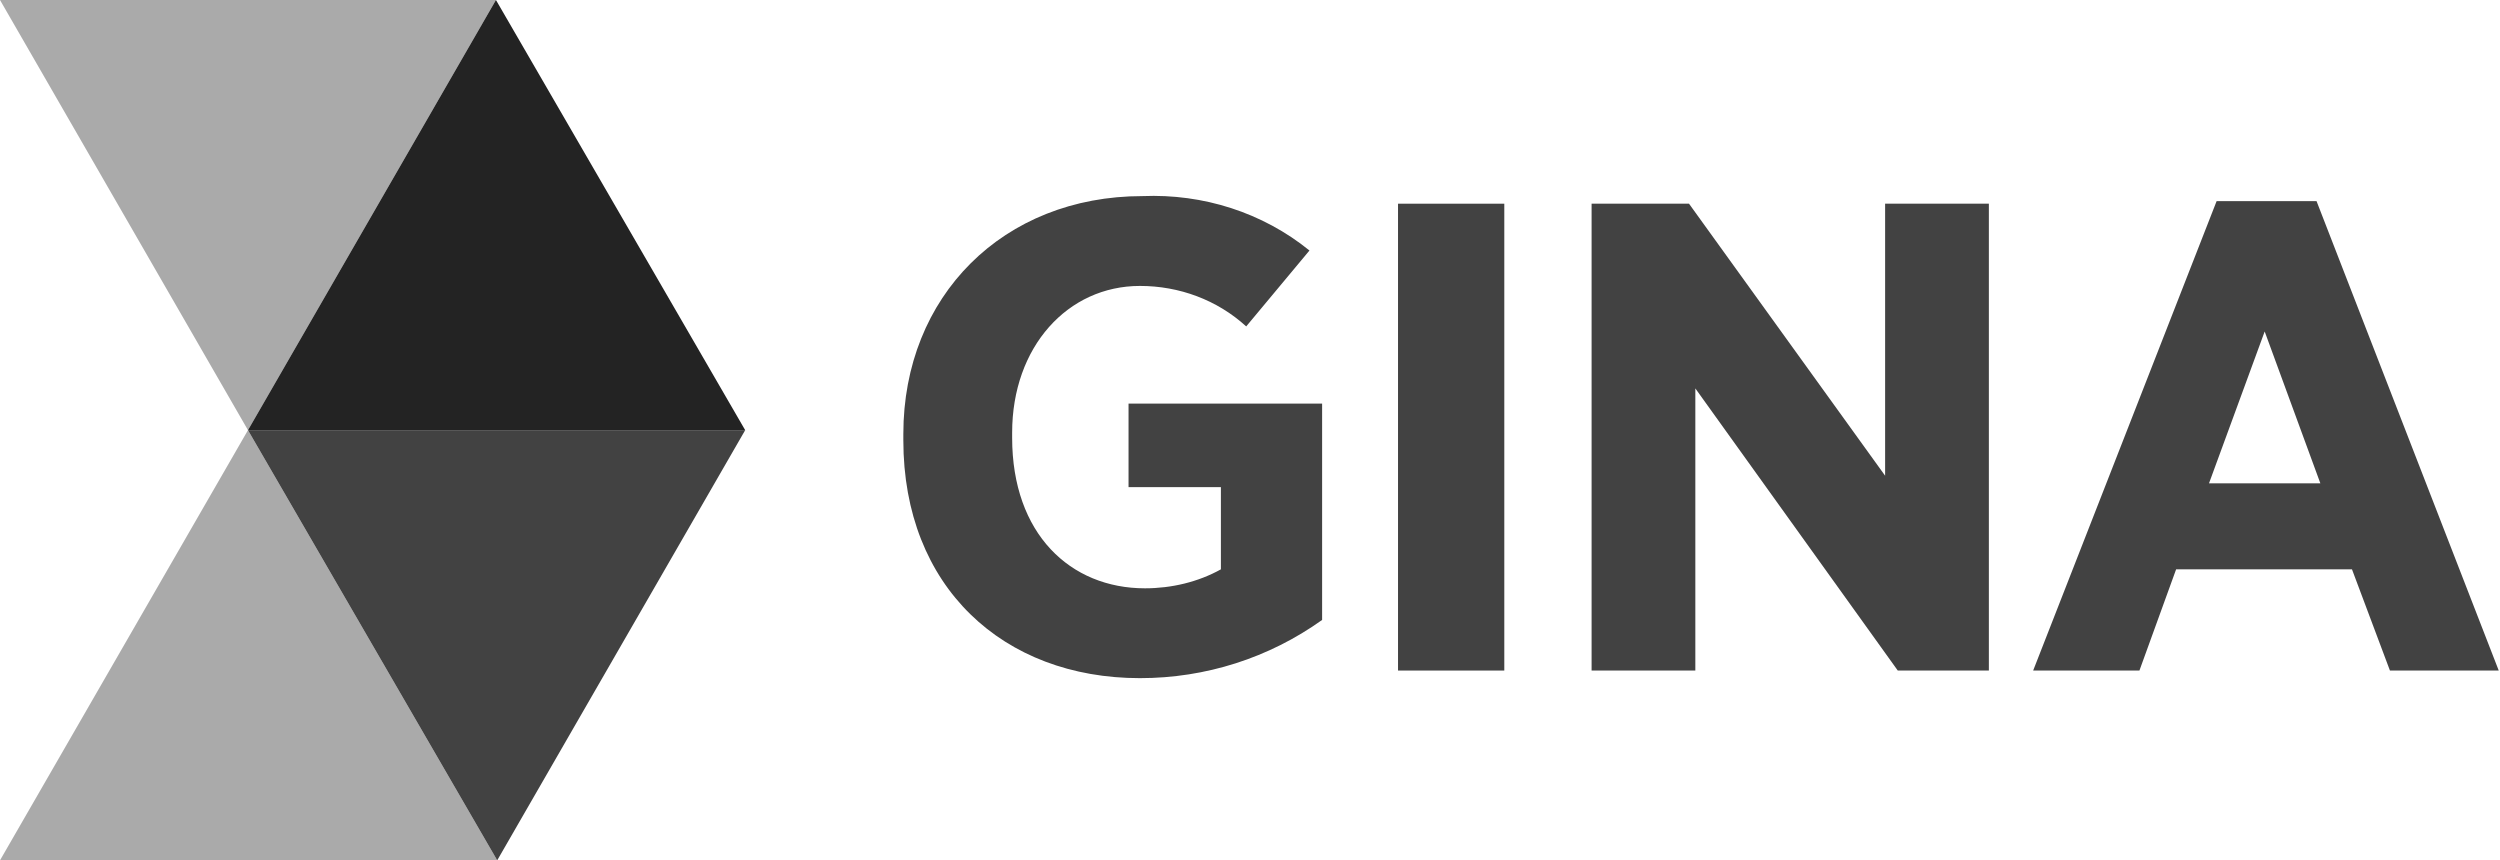 <?xml version="1.0" encoding="UTF-8"?>
<svg id="Layer_1" xmlns="http://www.w3.org/2000/svg" version="1.1" viewBox="0 0 197.6 68">
  <!-- Generator: Adobe Illustrator 29.1.0, SVG Export Plug-In . SVG Version: 2.1.0 Build 142)  -->
  <defs>
    <style>
      .st0 {
        fill: #424242;
      }

      .st1 {
        fill: #232323;
      }

      .st2 {
        fill: #aaa;
      }
    </style>
  </defs>
  <g id="Layer_2">
    <g id="Layer_1-2">
      <g>
        <path class="st0" d="M71.4,34.8v-.5c0-10.9,7.9-18.8,18.9-18.8,4.8-.2,9.5,1.3,13.2,4.3l-5,6c-2.3-2.1-5.3-3.2-8.4-3.2-5.7,0-10.1,4.8-10.1,11.6v.4c0,7.6,4.6,11.9,10.5,11.9,2.1,0,4.2-.5,6-1.5v-6.5h-7.3v-6.6h15.3v17.1c-4.2,3-9.2,4.6-14.4,4.6-10.8,0-18.7-7.2-18.7-18.8Z"/>
        <path class="st0" d="M110.5,16.1h8.4v36.9h-8.4V16.1Z"/>
        <path class="st0" d="M125.8,16.1h7.7l15.5,21.5v-21.5h8.2v36.9h-7.2l-16-22.3v22.3h-8.2V16.1Z"/>
        <path class="st0" d="M175.1,15.9h8l14.4,37.1h-8.6l-3-8h-13.9l-2.9,8h-8.4l14.5-37.1ZM183.4,38.2l-4.4-12-4.4,12h8.8Z"/>
      </g>
      <polygon class="st2" points="39.3 68 19.6 34 0 68 0 68 39.3 68 39.3 68"/>
      <polygon class="st2" points="39.2 0 0 0 0 0 19.6 34 39.2 0"/>
      <polygon class="st1" points="58.9 34 39.2 0 39.2 0 19.6 34 58.9 34"/>
      <polygon class="st0" points="58.9 34 19.6 34 19.6 34 39.3 68 58.9 34 58.9 34"/>
    </g>
  </g>
</svg>